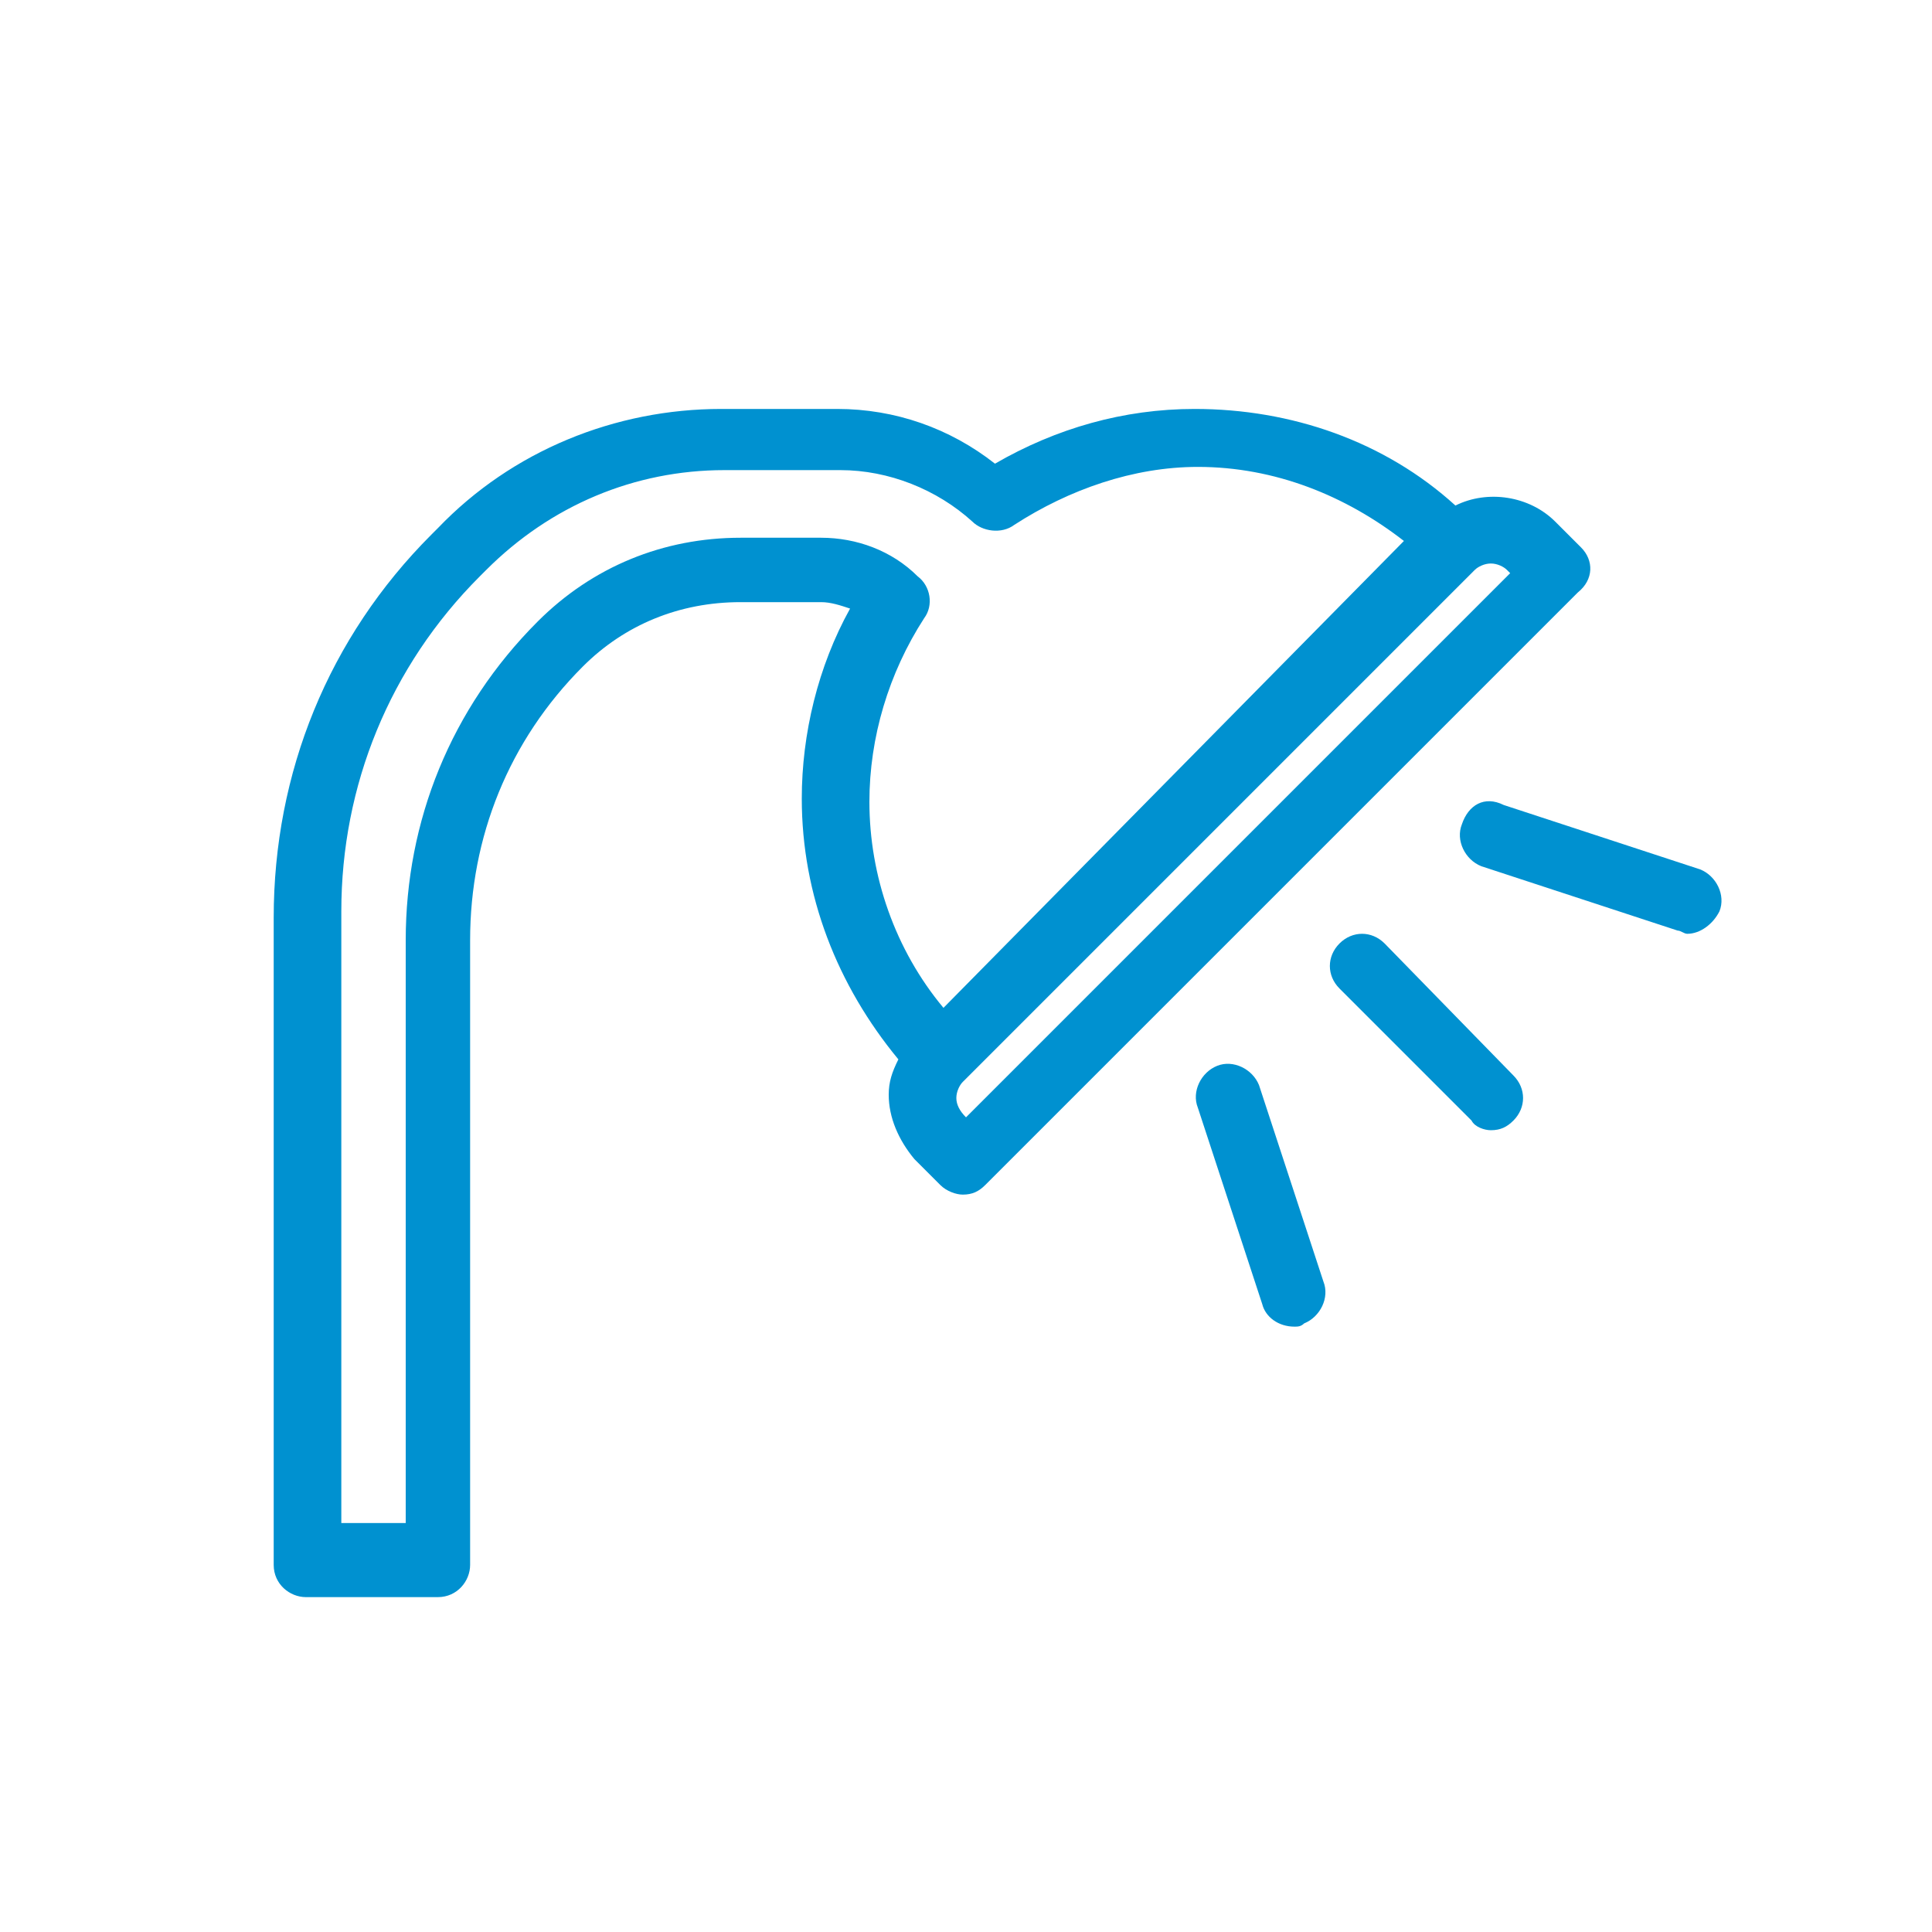 <?xml version="1.0" encoding="utf-8"?>
<!-- Generator: Adobe Illustrator 22.1.0, SVG Export Plug-In . SVG Version: 6.00 Build 0)  -->
<svg version="1.1" id="Layer_1" xmlns="http://www.w3.org/2000/svg" xmlns:xlink="http://www.w3.org/1999/xlink" x="0px" y="0px"
	 viewBox="0 0 60 60" style="enable-background:new 0 0 60 60;" xml:space="preserve">
<style type="text/css">
	.st0{fill:#0091D0;}
</style>
<g>
	<g>
		<g>
			<path class="st0" d="M49.1,17l-0.8-0.8c-0.8-0.8-2.1-1-3.1-0.5c-2.2-2-5.1-3-8.1-3c-2.2,0-4.3,0.6-6.2,1.7
				c-1.4-1.1-3.1-1.7-4.9-1.7h-3.6c-3.3,0-6.5,1.3-8.8,3.7l-0.2,0.2c-3.2,3.2-4.9,7.4-4.9,11.9v20.1c0,0.6,0.5,1,1,1h4.1
				c0.6,0,1-0.5,1-1V29.2c0-3.2,1.2-6.2,3.5-8.5c1.3-1.3,3-2,4.9-2h2.5c0.3,0,0.6,0.1,0.9,0.2c-1,1.8-1.5,3.9-1.5,5.9
				c0,3,1.1,5.8,3,8.1c-0.2,0.4-0.3,0.7-0.3,1.1c0,0.7,0.3,1.4,0.8,2l0.8,0.8c0.2,0.2,0.5,0.3,0.7,0.3c0.3,0,0.5-0.1,0.7-0.3
				l18.4-18.4C49.5,18,49.5,17.4,49.1,17z M29.3,31.3c-1.5-1.8-2.3-4.1-2.3-6.4c0-2,0.6-4,1.7-5.7c0.3-0.4,0.2-1-0.2-1.3
				c-0.8-0.8-1.9-1.2-3-1.2H23c-2.4,0-4.6,0.9-6.3,2.6c-2.7,2.7-4.1,6.2-4.1,9.9v18.1h-2v-19c0-3.9,1.5-7.6,4.3-10.4l0.2-0.2
				c2-2,4.6-3.1,7.4-3.1h3.6c1.5,0,3,0.6,4.1,1.6c0.3,0.3,0.9,0.4,1.3,0.1c1.7-1.1,3.7-1.8,5.7-1.8c2.4,0,4.6,0.9,6.4,2.3L29.3,31.3
				z M30,34.7L30,34.7c-0.2-0.2-0.3-0.4-0.3-0.6c0-0.2,0.1-0.4,0.2-0.5l15.9-15.9c0.1-0.1,0.3-0.2,0.5-0.2c0.2,0,0.4,0.1,0.5,0.2
				l0.1,0.1L30,34.7z"/>
			<path class="st0" d="M39.1,33.7c-0.2-0.5-0.8-0.8-1.3-0.6c-0.5,0.2-0.8,0.8-0.6,1.3l2,6.1c0.1,0.4,0.5,0.7,1,0.7
				c0.1,0,0.2,0,0.3-0.1c0.5-0.2,0.8-0.8,0.6-1.3L39.1,33.7z"/>
			<path class="st0" d="M46.3,35.1c0.3,0,0.5-0.1,0.7-0.3c0.4-0.4,0.4-1,0-1.4L43,29.3c-0.4-0.4-1-0.4-1.4,0c-0.4,0.4-0.4,1,0,1.4
				l4.1,4.1C45.8,35,46.1,35.1,46.3,35.1z"/>
			<path class="st0" d="M45.4,25.6c-0.2,0.5,0.1,1.1,0.6,1.3l6.1,2c0.1,0,0.2,0.1,0.3,0.1c0.4,0,0.8-0.3,1-0.7
				c0.2-0.5-0.1-1.1-0.6-1.3l-6.1-2C46.1,24.7,45.6,25,45.4,25.6z"/>
		</g>
	</g>
</g>
</svg>
